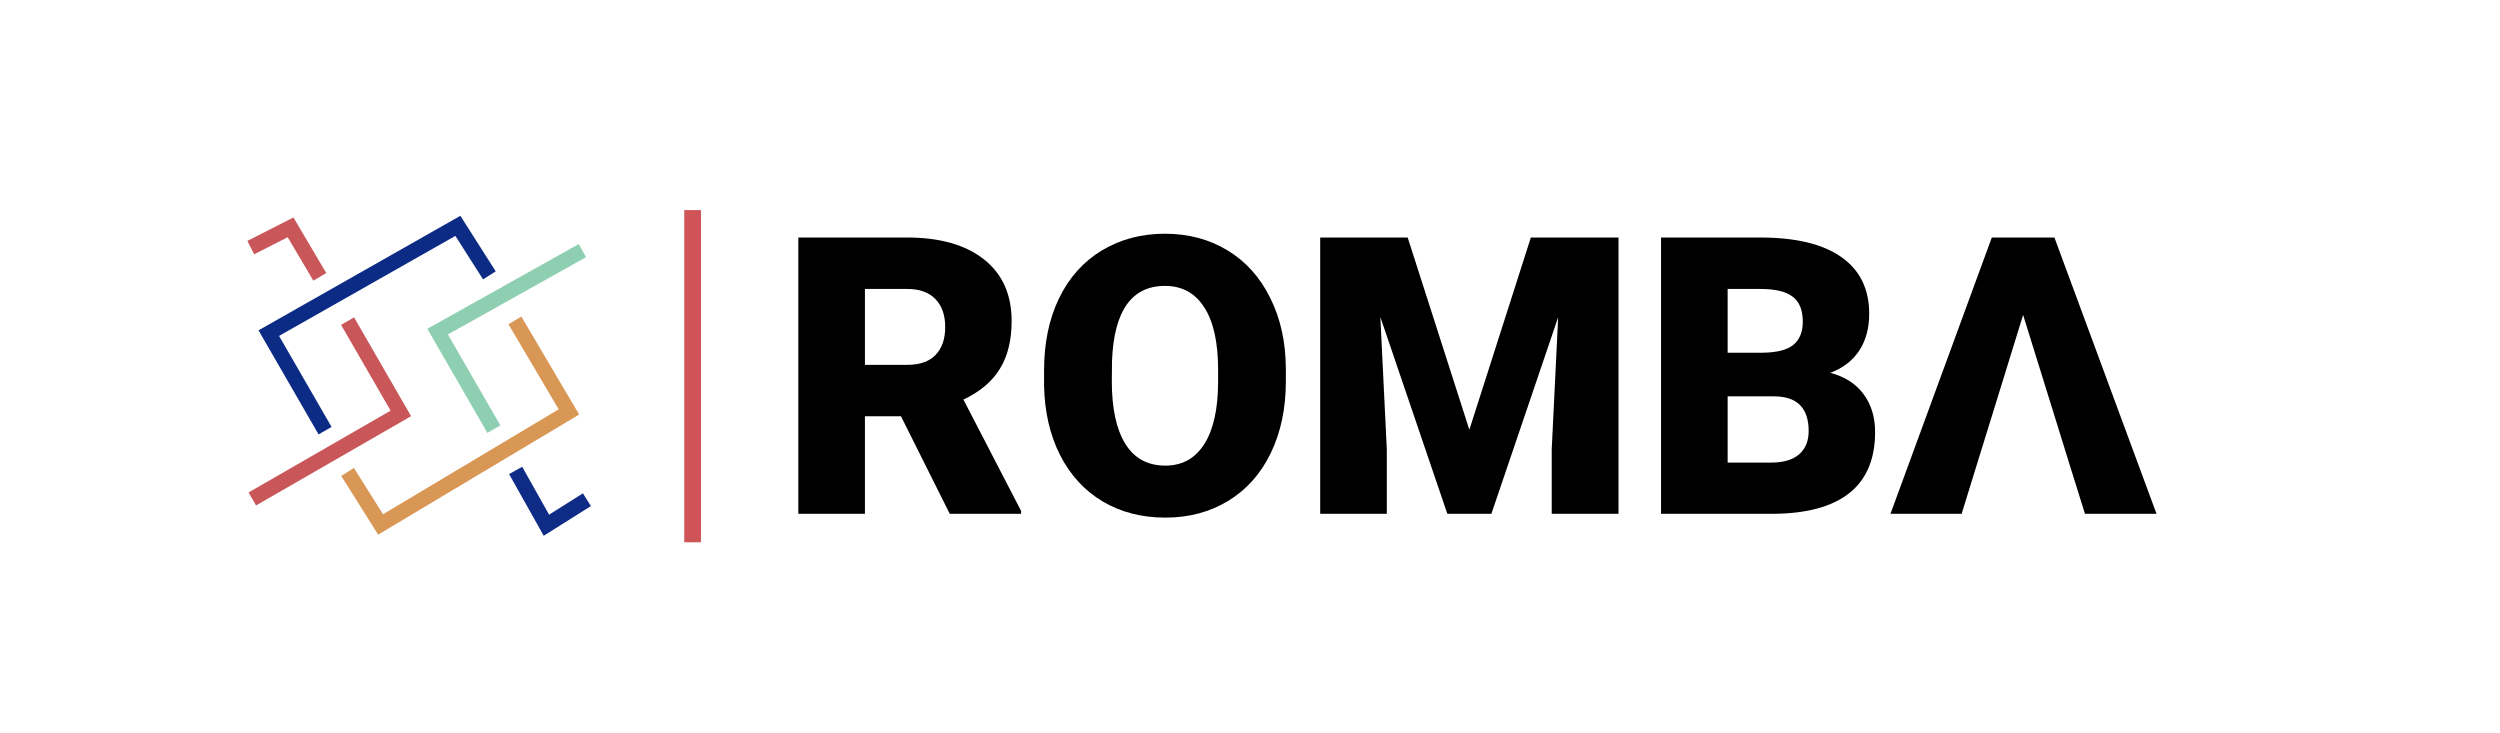 <svg xmlns="http://www.w3.org/2000/svg" width="1904" height="558" viewBox="0 0 1904 558" fill="none">
<path d="M686.191 317.039H658.73V391.328H608V180.891H690.816C715.772 180.891 735.284 186.431 749.352 197.512C763.419 208.592 770.453 224.25 770.453 244.484C770.453 259.13 767.466 271.271 761.492 280.906C755.615 290.542 746.365 298.346 733.742 304.32L777.68 389.16V391.328H723.336L686.191 317.039ZM658.73 277.871H690.816C700.452 277.871 707.678 275.366 712.496 270.355C717.41 265.249 719.867 258.167 719.867 249.109C719.867 240.052 717.41 232.97 712.496 227.863C707.582 222.66 700.355 220.059 690.816 220.059H658.73V277.871Z" fill="black"/>
<path d="M979.301 290.445C979.301 310.969 975.495 329.132 967.883 344.934C960.271 360.736 949.431 372.924 935.363 381.5C921.392 389.979 905.445 394.219 887.523 394.219C869.602 394.219 853.703 390.124 839.828 381.934C825.953 373.647 815.113 361.844 807.309 346.523C799.6 331.203 795.553 313.618 795.168 293.77V281.918C795.168 261.298 798.926 243.135 806.441 227.43C814.053 211.628 824.893 199.439 838.961 190.863C853.125 182.288 869.216 178 887.234 178C905.06 178 920.958 182.24 934.93 190.719C948.901 199.198 959.741 211.29 967.449 226.996C975.254 242.605 979.204 260.527 979.301 280.762V290.445ZM927.703 281.629C927.703 260.72 924.186 244.87 917.152 234.078C910.215 223.19 900.242 217.746 887.234 217.746C861.797 217.746 848.355 236.824 846.91 274.98L846.766 290.445C846.766 311.065 850.186 326.915 857.027 337.996C863.868 349.077 874.034 354.617 887.523 354.617C900.339 354.617 910.215 349.173 917.152 338.285C924.09 327.397 927.607 311.74 927.703 291.312V281.629Z" fill="black"/>
<path d="M1072.09 180.891L1119.06 327.301L1165.89 180.891H1232.66V391.328H1181.79V342.188L1186.7 241.594L1135.83 391.328H1102.3L1051.28 241.449L1056.19 342.188V391.328H1005.46V180.891H1072.09Z" fill="black"/>
<path d="M1265.04 391.328V180.891H1340.63C1367.7 180.891 1388.28 185.853 1402.34 195.777C1416.51 205.702 1423.59 220.107 1423.59 238.992C1423.59 249.88 1421.08 259.178 1416.07 266.887C1411.06 274.595 1403.69 280.28 1393.96 283.941C1404.95 286.832 1413.38 292.228 1419.25 300.129C1425.13 308.03 1428.07 317.665 1428.07 329.035C1428.07 349.655 1421.52 365.168 1408.41 375.574C1395.41 385.884 1376.09 391.135 1350.46 391.328H1265.04ZM1315.77 301.863V352.305H1349.01C1358.17 352.305 1365.2 350.233 1370.11 346.09C1375.03 341.85 1377.48 335.924 1377.48 328.312C1377.48 310.776 1368.76 301.96 1351.32 301.863H1315.77ZM1315.77 268.621H1342.22C1353.3 268.525 1361.2 266.501 1365.92 262.551C1370.64 258.6 1373 252.771 1373 245.062C1373 236.198 1370.45 229.839 1365.34 225.984C1360.24 222.034 1352 220.059 1340.63 220.059H1315.77V268.621Z" fill="black"/>
<path d="M1575.64 352.016H1506.12L1493.98 391.328H1439.78L1516.96 180.891H1564.65L1642.41 391.328H1587.92L1575.64 352.016ZM1518.26 312.848L1506.12 352.016H1575.64L1563.5 312.848L1540.8 239.859L1518.26 312.848Z" fill="black"/>
<path d="M191 188.571L221.286 173.143L243.571 210.857" stroke="#C9575A" stroke-width="11.429"/>
<path d="M247.572 328L204.714 253.714L348.714 172L372.714 209.714" stroke="#0C2B85" stroke-width="11.429"/>
<path d="M192.143 380L305.286 314.857L264.714 244.571" stroke="#C9575A" stroke-width="11.429"/>
<path d="M376.143 326.857L333.286 252.571L443.571 190.857" stroke="#8ECFB1" stroke-width="11.429"/>
<path d="M392.714 358.286L416.143 400L447 380.571" stroke="#0E2B86" stroke-width="11.429"/>
<path d="M264.714 359.428L289.857 399.428L433.286 313.714L392.143 244" stroke="#D99756" stroke-width="11.429"/>
<path d="M527.513 160V413" stroke="#CE5458" stroke-width="12.777"/>
</svg>
